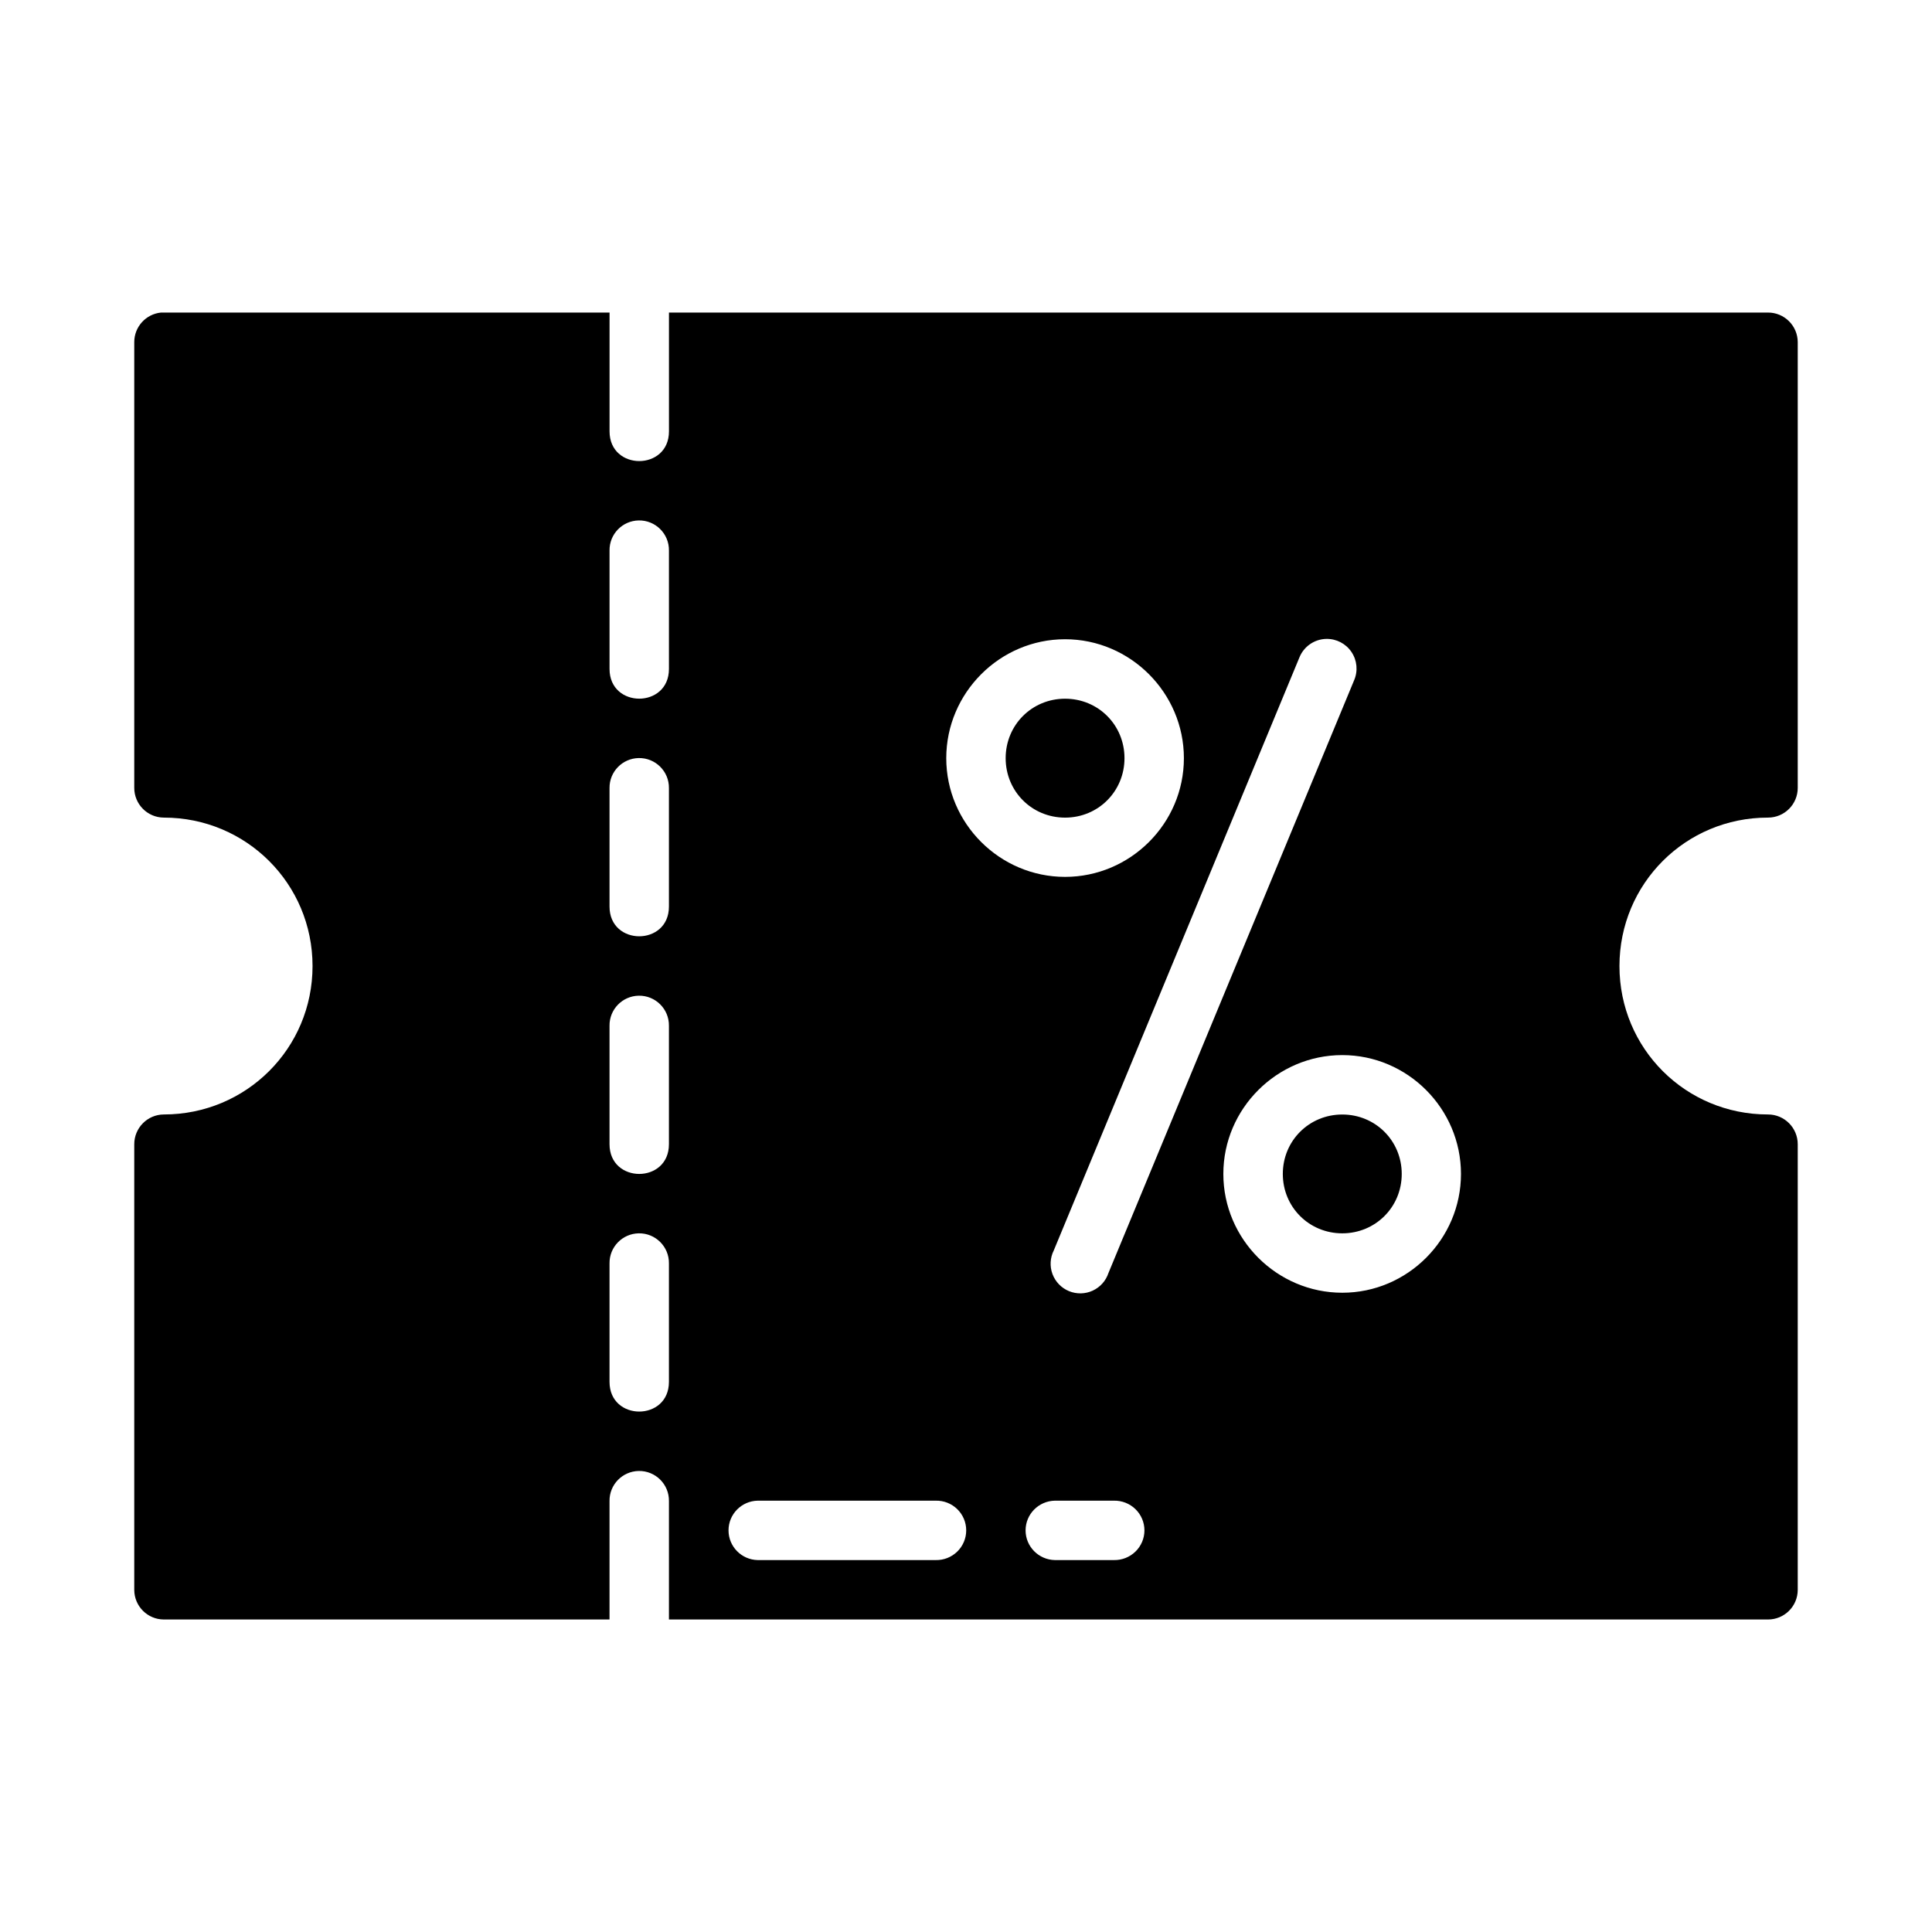 <?xml version="1.0" encoding="UTF-8"?>
<!-- Uploaded to: ICON Repo, www.svgrepo.com, Generator: ICON Repo Mixer Tools -->
<svg fill="#000000" width="800px" height="800px" version="1.1" viewBox="144 144 512 512" xmlns="http://www.w3.org/2000/svg">
 <path d="m186.67 226.83c-4.027 0.402-7.094 3.793-7.09 7.84v118.1c-0.016 4.348 3.492 7.887 7.84 7.902 21.832 0 39.406 17.512 39.406 39.344s-17.574 39.328-39.406 39.328c-4.348 0.016-7.859 3.57-7.84 7.918v118.08c0.016 4.328 3.516 7.824 7.84 7.84h118.11v-31.395c-0.059-4.328 3.394-7.875 7.719-7.965 4.438-0.09 8.086 3.523 8.027 7.965v31.395h291.24c4.348 0.016 7.887-3.492 7.902-7.84v-118.08c0.016-4.371-3.531-7.934-7.902-7.918-21.832 0-39.344-17.496-39.344-39.328s17.512-39.344 39.344-39.344c4.371 0.016 7.918-3.531 7.902-7.902v-118.1c-0.016-4.348-3.555-7.859-7.902-7.84h-291.25c0 0.027 0.016 0.059 0.016 0.09v31.395c0 10.5-15.746 10.5-15.746 0v-31.395c0-0.027 0.016-0.059 0.016-0.09h-118.12c-0.238-0.016-0.5-0.016-0.754 0zm126.58 55.09c4.438-0.09 8.086 3.523 8.027 7.965v31.395c0 10.5-15.742 10.5-15.742 0v-31.395c-0.059-4.328 3.394-7.875 7.719-7.965zm182.24 31.395c2.672-0.051 5.184 1.258 6.672 3.477 1.488 2.215 1.75 5.035 0.695 7.484l-65.098 157.07h-0.004c-0.68 2.078-2.195 3.773-4.18 4.688s-4.262 0.961-6.281 0.129c-2.019-0.832-3.602-2.465-4.371-4.512-0.766-2.043-0.645-4.316 0.336-6.269l65.098-157.15c1.176-2.918 3.984-4.856 7.133-4.918zm-69.234 0.09c17.293 0 31.488 14.211 31.488 31.52s-14.195 31.457-31.488 31.457c-17.293 0-31.488-14.148-31.488-31.457s14.195-31.52 31.488-31.52zm0 15.758c-8.785 0-15.746 6.965-15.746 15.758s6.957 15.758 15.746 15.758c8.785 0 15.746-6.965 15.746-15.758s-6.957-15.758-15.746-15.758zm-113.01 15.73c4.438-0.09 8.086 3.523 8.027 7.965v31.395c0 10.5-15.742 10.5-15.742 0v-31.395c-0.059-4.328 3.394-7.875 7.719-7.965zm0 62.977c4.438-0.09 8.086 3.523 8.027 7.965v31.395c0 10.5-15.742 10.5-15.742 0v-31.395c-0.059-4.328 3.394-7.875 7.719-7.965zm186.47 15.742c17.309 0 31.457 14.195 31.457 31.488 0 17.293-14.148 31.488-31.457 31.488s-31.52-14.195-31.52-31.488c0-17.293 14.211-31.488 31.52-31.488zm0 15.746c-8.793 0-15.758 6.957-15.758 15.746 0 8.785 6.965 15.742 15.758 15.742s15.758-6.957 15.758-15.742c0-8.785-6.965-15.746-15.758-15.746zm-186.47 31.488c4.438-0.09 8.086 3.523 8.027 7.965v31.395c0 10.5-15.742 10.5-15.742 0v-31.395c-0.059-4.328 3.394-7.875 7.719-7.965zm31.551 70.848h47.188c2.125-0.047 4.176 0.762 5.695 2.242 1.52 1.484 2.375 3.512 2.375 5.629s-0.855 4.144-2.375 5.625c-1.52 1.48-3.57 2.293-5.695 2.246h-47.188c-4.297-0.09-7.731-3.59-7.731-7.871 0-4.285 3.434-7.781 7.731-7.871zm78.75 0h15.641c2.129-0.047 4.191 0.762 5.715 2.242 1.523 1.484 2.383 3.512 2.383 5.629s-0.859 4.144-2.383 5.625-3.586 2.293-5.715 2.246h-15.637c-4.316-0.09-7.762-3.59-7.762-7.871 0-4.285 3.445-7.781 7.762-7.871z"/>
</svg>